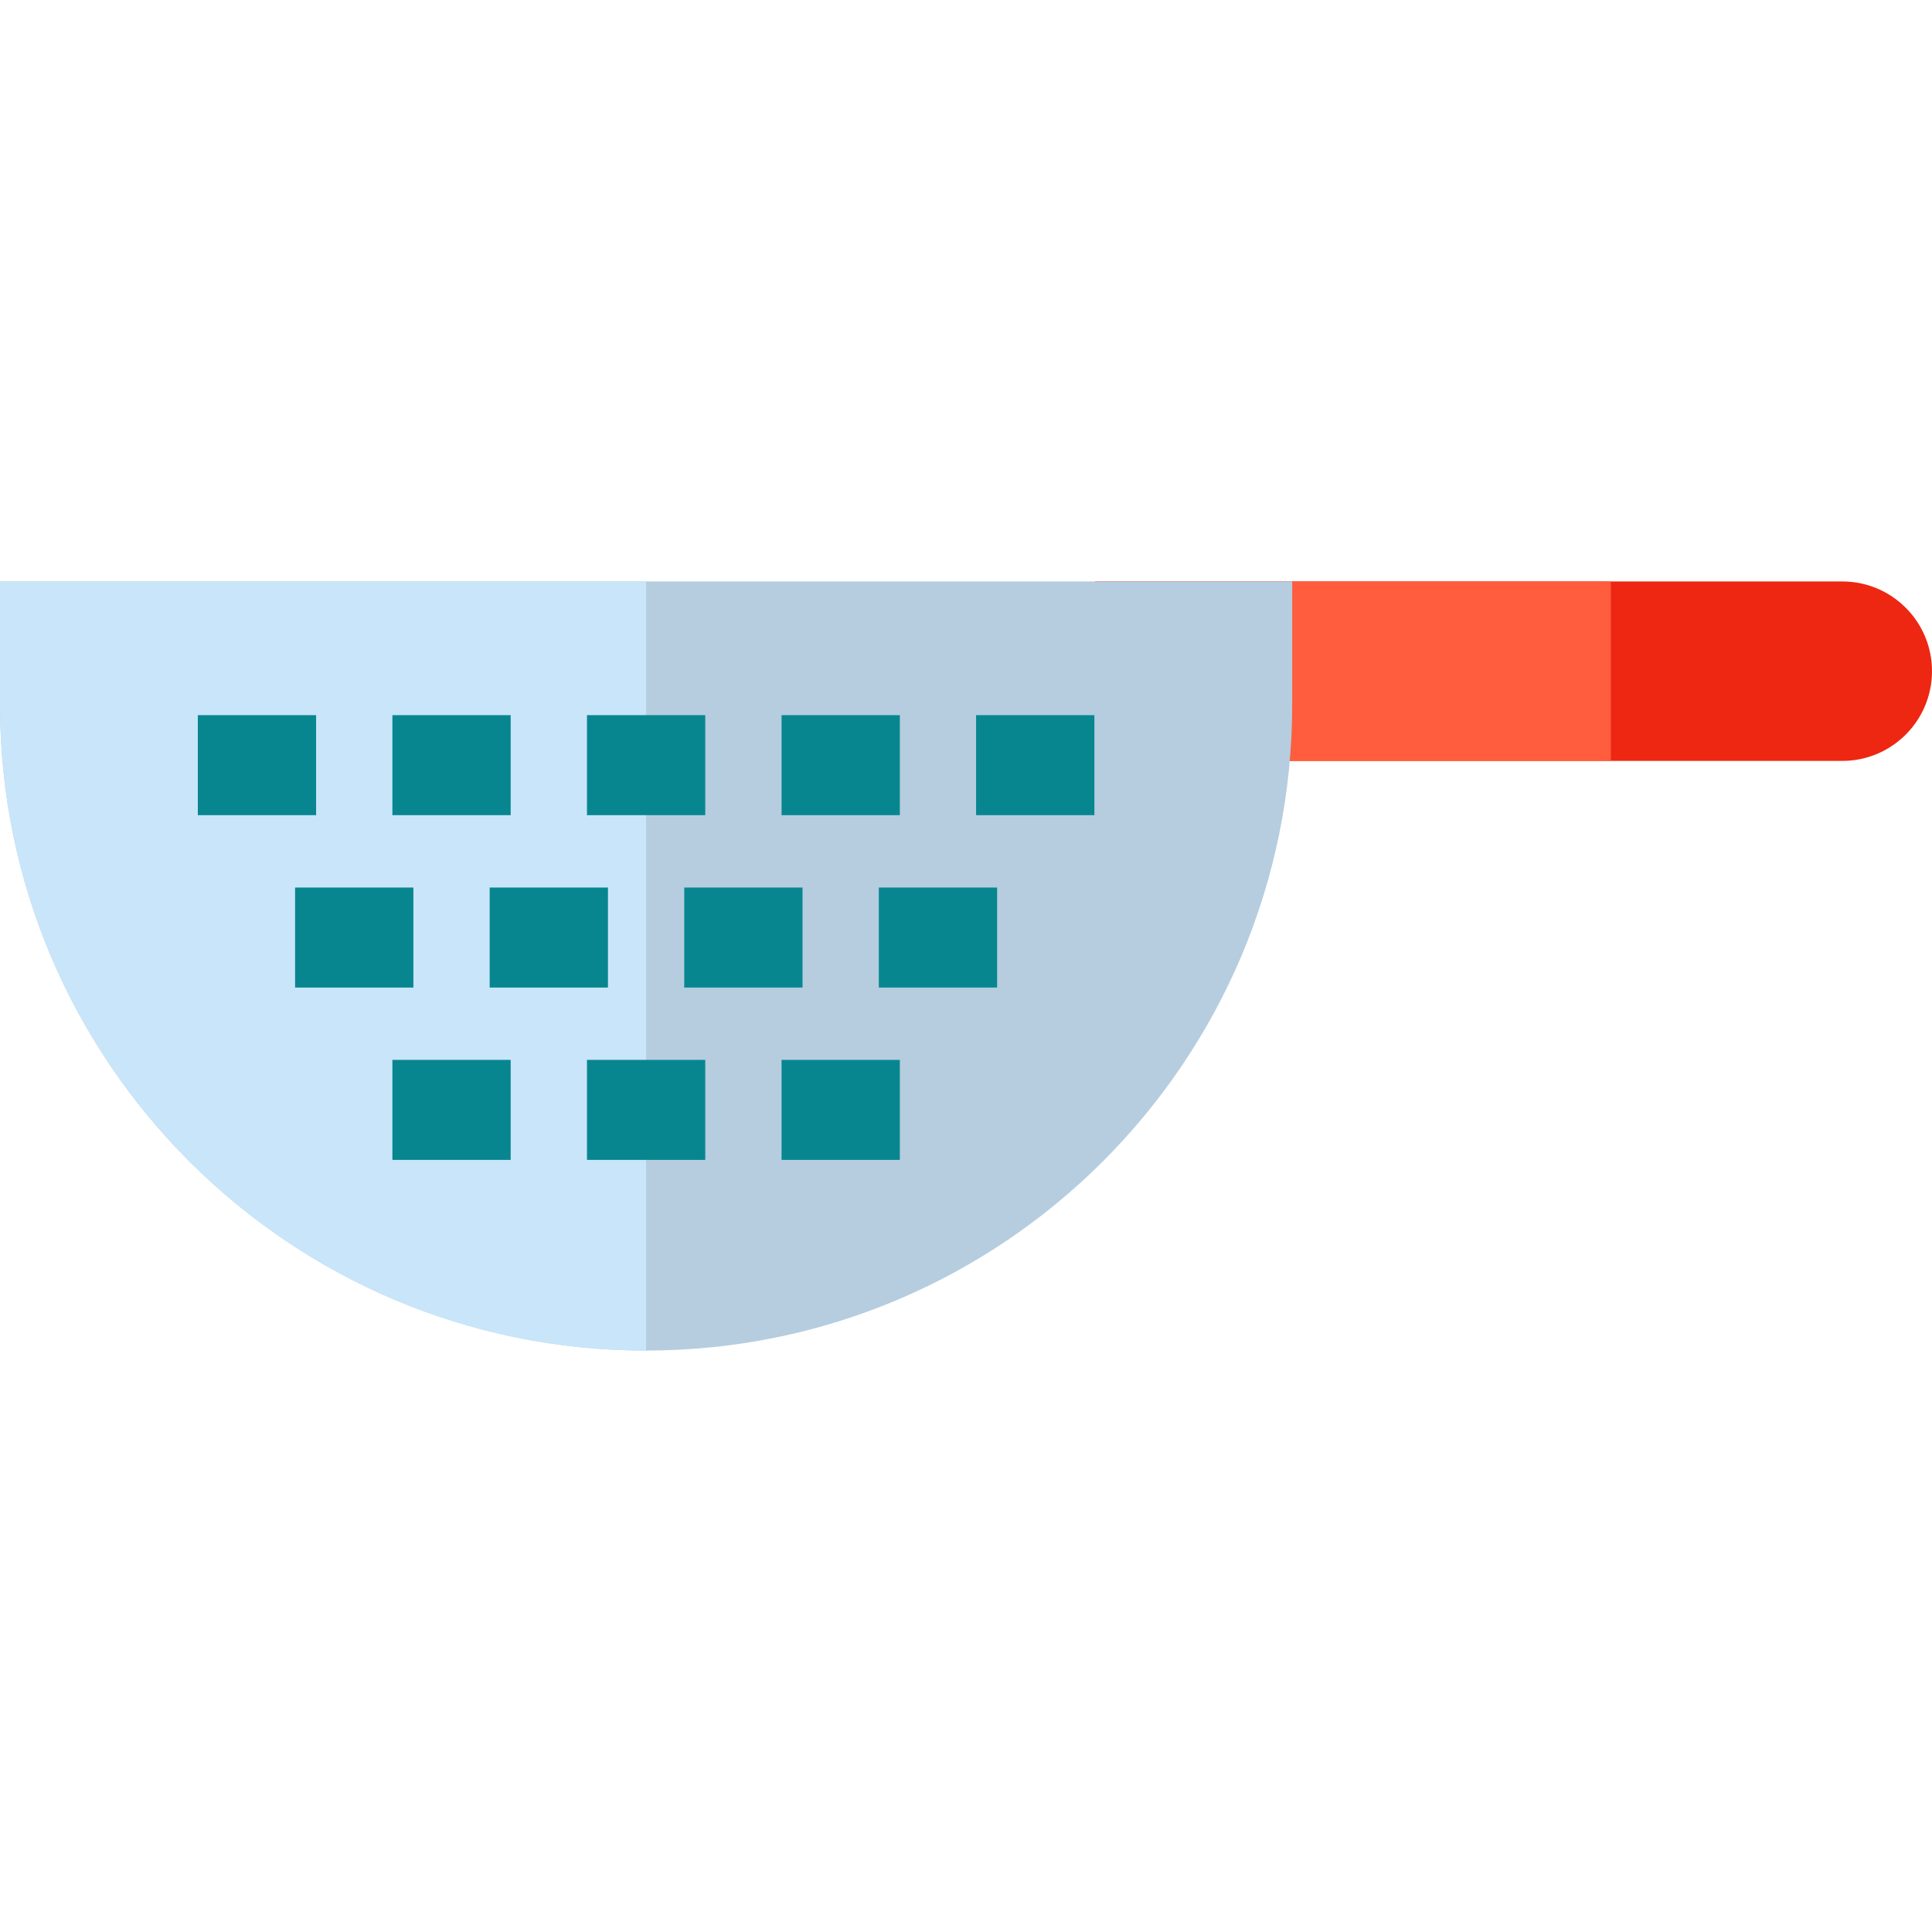 <?xml version="1.0" encoding="iso-8859-1"?>
<!-- Uploaded to: SVG Repo, www.svgrepo.com, Generator: SVG Repo Mixer Tools -->
<svg version="1.1" id="Layer_1" xmlns="http://www.w3.org/2000/svg" xmlns:xlink="http://www.w3.org/1999/xlink" 
	 viewBox="0 0 512 512" xml:space="preserve">
<path style="fill:#EE2712;" d="M488.221,154.09h-198.03v32.598c0,5.042-0.231,10.029-0.658,14.96h198.688
	c13.132,0,23.779-10.646,23.779-23.779C512,164.735,501.354,154.09,488.221,154.09z"/>
<path style="fill:#FF5D3D;" d="M426.889,154.09H290.191v32.598c0,5.042-0.231,10.029-0.658,14.96h137.356L426.889,154.09
	L426.889,154.09z"/>
<path style="fill:#B5CDDF;" d="M0,154.09v32.598C0,281.25,76.66,357.91,171.224,357.91s171.224-76.66,171.224-171.223V154.09
	L0,154.09L0,154.09z"/>
<path style="fill:#C9E5F9;" d="M171.224,154.09H0v32.598C0,281.25,76.66,357.91,171.224,357.91V154.09z"/>
<g>
	<rect x="52.423" y="189.523" style="fill:#088690;" width="31.347" height="26.506"/>
	<rect x="103.988" y="189.523" style="fill:#088690;" width="31.347" height="26.506"/>
	<rect x="155.554" y="189.523" style="fill:#088690;" width="31.347" height="26.506"/>
	<rect x="78.203" y="235.206" style="fill:#088690;" width="31.347" height="26.506"/>
	<rect x="129.766" y="235.206" style="fill:#088690;" width="31.347" height="26.506"/>
	<rect x="207.12" y="189.523" style="fill:#088690;" width="31.347" height="26.506"/>
	<rect x="258.675" y="189.523" style="fill:#088690;" width="31.347" height="26.506"/>
	<rect x="181.332" y="235.206" style="fill:#088690;" width="31.347" height="26.506"/>
	<rect x="232.897" y="235.206" style="fill:#088690;" width="31.347" height="26.506"/>
	<rect x="103.988" y="280.878" style="fill:#088690;" width="31.347" height="26.505"/>
	<rect x="155.554" y="280.878" style="fill:#088690;" width="31.347" height="26.505"/>
	<rect x="207.12" y="280.878" style="fill:#088690;" width="31.347" height="26.505"/>
</g>
</svg>